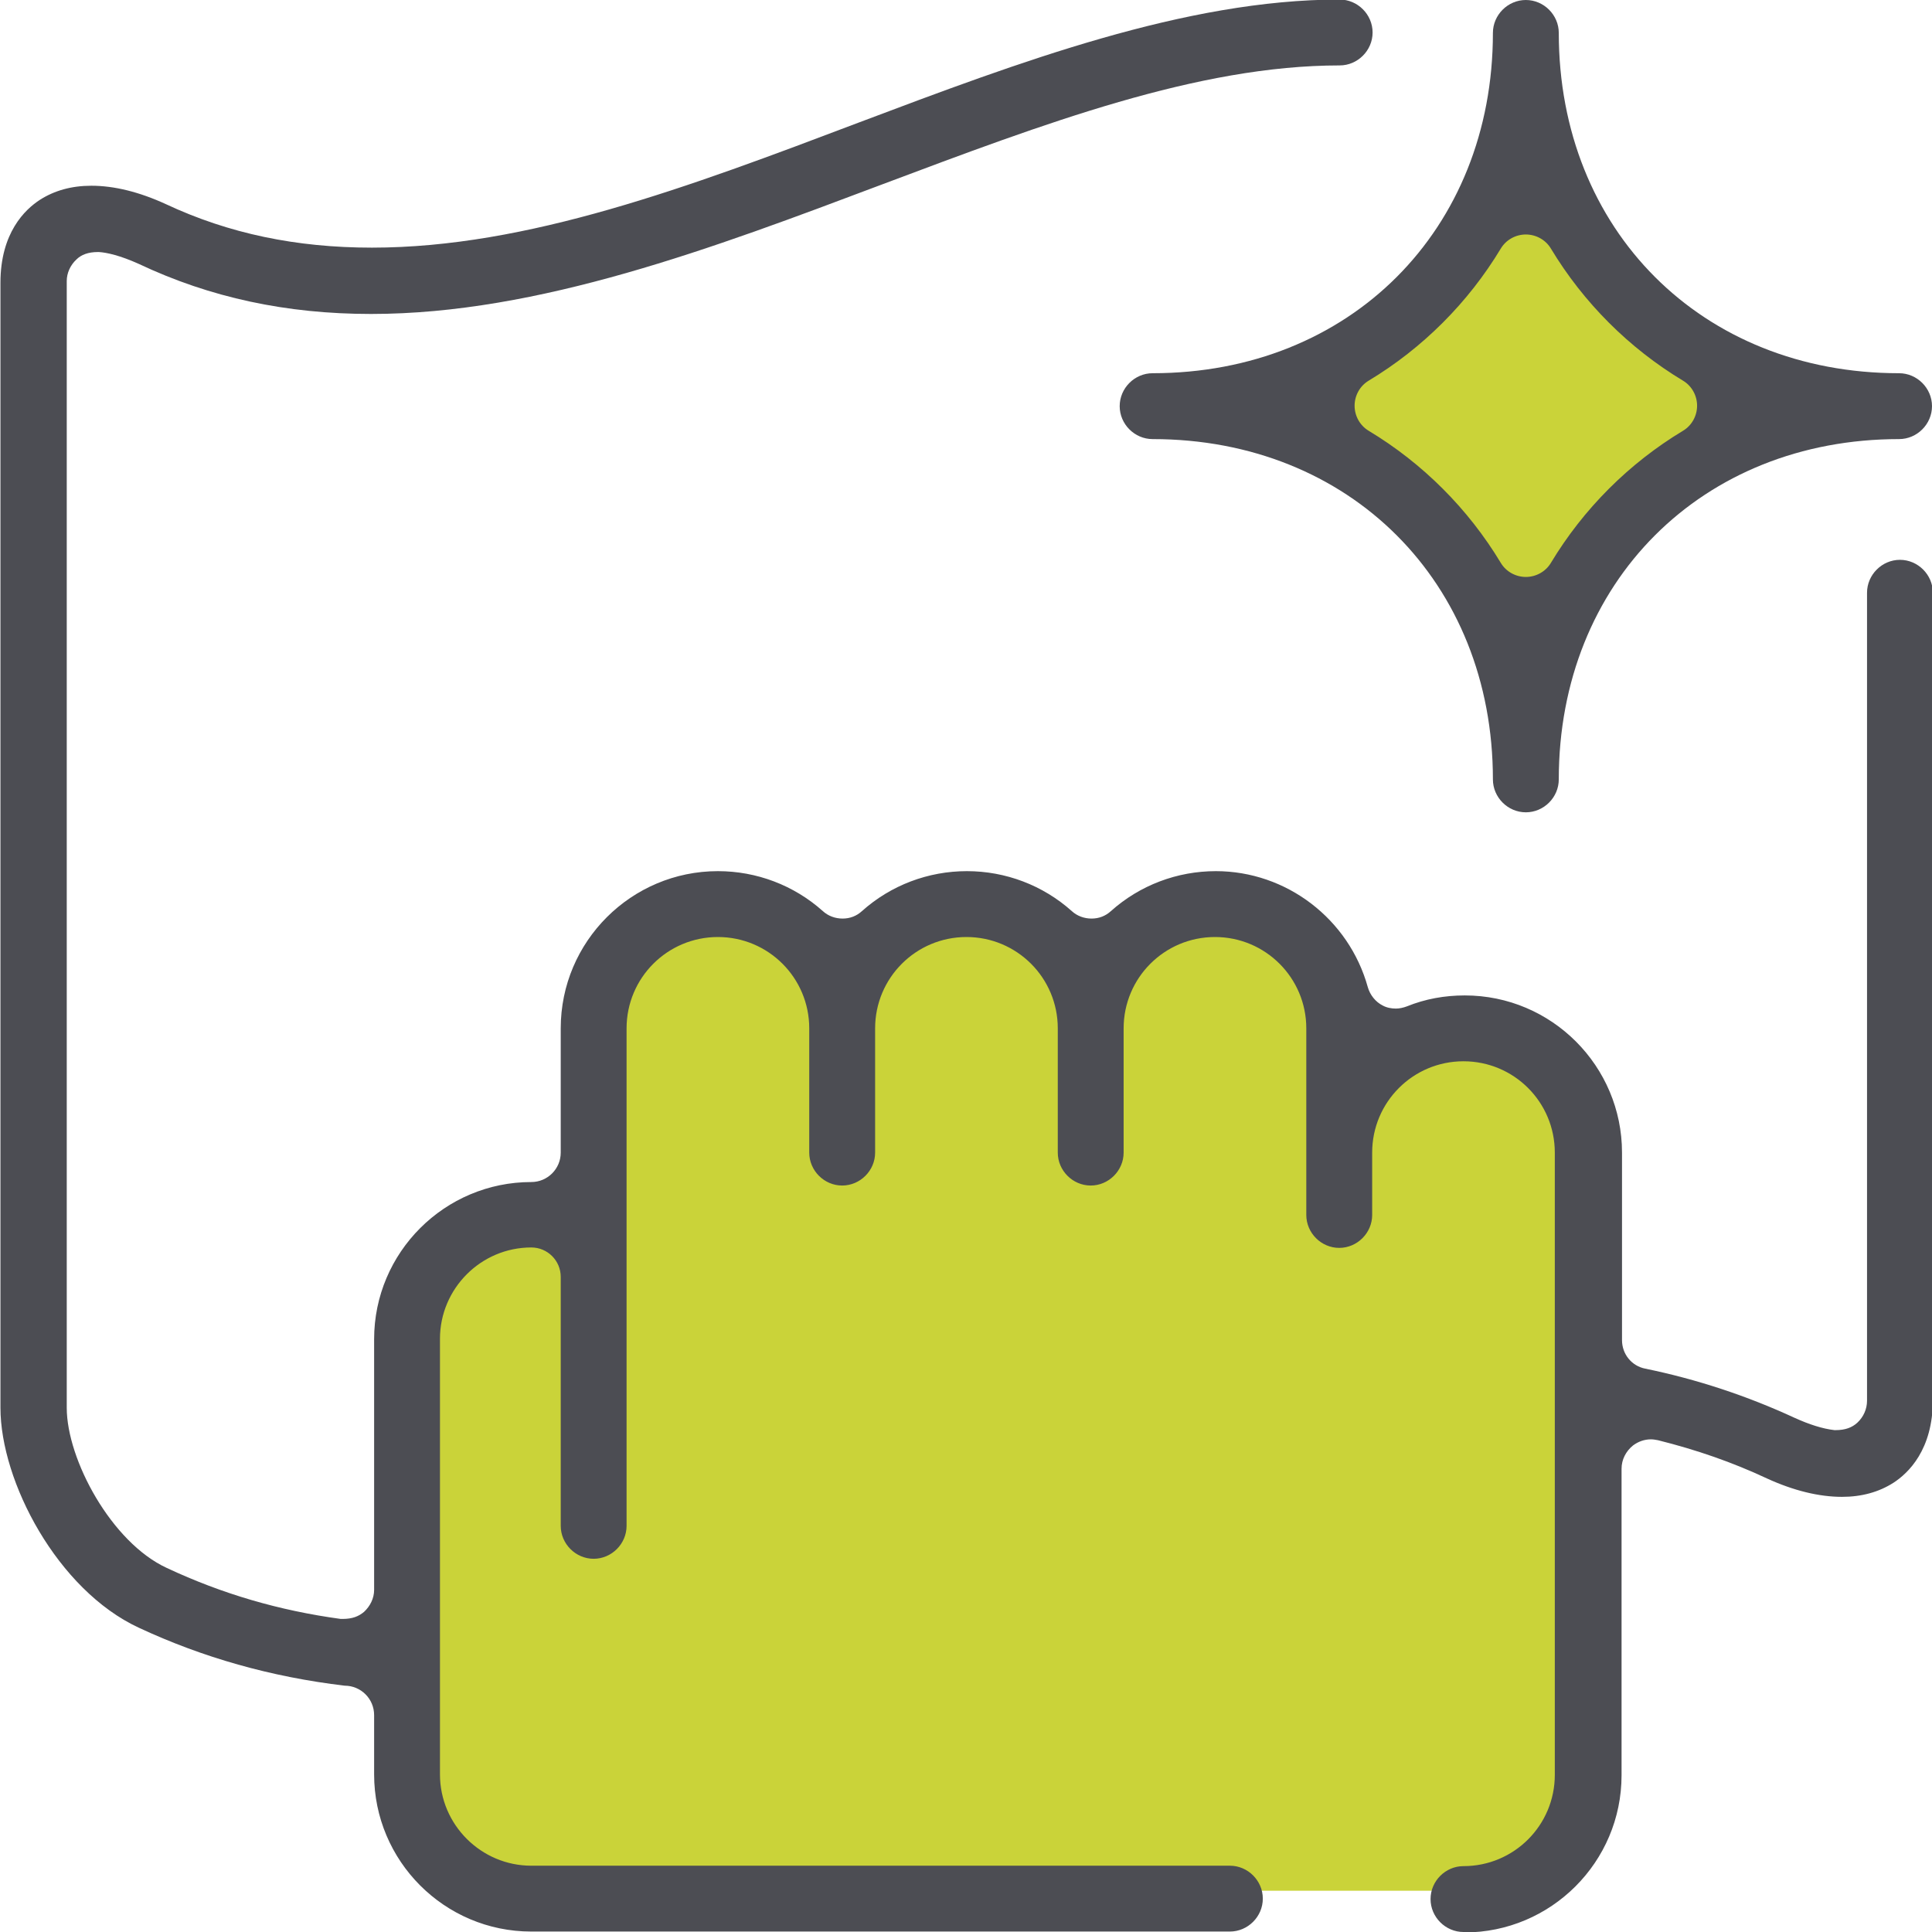 <svg width="73" height="73" viewBox="0 0 73 73" fill="none" xmlns="http://www.w3.org/2000/svg">
<g clip-path="url(#clip0_31_1440)">
<path d="M57.471 6.937L48.848 15.56L57.471 24.182L66.094 15.56L57.471 6.937Z" fill="#CAD339"/>
<path d="M47.915 71.441H55.58L59.23 68.454V41.925L55.298 39.005H50.569V36.517L46.72 34.808H24.339L22.414 36.716V45.824H19.096L15.38 49.541V69.201L19.76 71.441H47.915Z" fill="#CAD339"/>
<path d="M57.653 30.693C56.973 30.693 56.409 30.129 56.409 29.449C56.409 22 51 16.591 43.551 16.591C42.871 16.591 42.307 16.027 42.307 15.347C42.307 14.666 42.871 14.102 43.551 14.102C51 14.102 56.409 8.694 56.409 1.244C56.409 0.564 56.973 0 57.653 0C58.334 0 58.898 0.564 58.898 1.244C58.898 8.694 64.306 14.102 71.755 14.102C72.436 14.102 73 14.666 73 15.347C73 16.027 72.436 16.591 71.755 16.591C64.306 16.591 58.898 22 58.898 29.449C58.898 30.129 58.334 30.693 57.653 30.693ZM57.653 8.86C57.272 8.86 56.907 9.059 56.708 9.39C55.48 11.431 53.754 13.157 51.714 14.384C51.382 14.583 51.183 14.948 51.183 15.33C51.183 15.712 51.382 16.077 51.714 16.276C53.754 17.503 55.48 19.229 56.708 21.27C56.907 21.601 57.272 21.8 57.653 21.8C58.035 21.8 58.4 21.601 58.599 21.27C59.827 19.229 61.552 17.503 63.593 16.276C63.925 16.077 64.124 15.712 64.124 15.33C64.124 14.948 63.925 14.583 63.593 14.384C61.552 13.157 59.827 11.431 58.599 9.39C58.4 9.059 58.035 8.86 57.653 8.86Z" fill="#4C4D53"/>
<path d="M55.297 73C54.617 73 54.053 72.436 54.053 71.756C54.053 71.075 54.617 70.511 55.297 70.511C57.206 70.511 58.748 68.968 58.748 67.061V43.551C58.748 41.643 57.206 40.1 55.297 40.1C53.39 40.1 51.847 41.643 51.847 43.551V45.907C51.847 46.587 51.282 47.151 50.602 47.151C49.922 47.151 49.358 46.587 49.358 45.907V38.856C49.358 36.948 47.815 35.405 45.907 35.405C43.999 35.405 42.456 36.948 42.456 38.856V43.551C42.456 44.231 41.892 44.795 41.212 44.795C40.532 44.795 39.968 44.231 39.968 43.551V38.856C39.968 36.948 38.425 35.405 36.517 35.405C34.609 35.405 33.066 36.948 33.066 38.856V43.551C33.066 44.231 32.502 44.795 31.821 44.795C31.141 44.795 30.577 44.231 30.577 43.551V38.856C30.577 36.948 29.034 35.405 27.126 35.405C25.218 35.405 23.675 36.948 23.675 38.856V57.653C23.675 58.334 23.111 58.898 22.431 58.898C21.751 58.898 21.187 58.334 21.187 57.653V48.246C21.187 47.633 20.689 47.135 20.075 47.135C18.167 47.135 16.624 48.694 16.624 50.586V67.044C16.624 68.952 18.184 70.495 20.075 70.495H46.471C47.151 70.495 47.715 71.059 47.715 71.739C47.715 72.419 47.151 72.983 46.471 72.983H20.075C16.79 72.983 14.136 70.312 14.136 67.044V64.804C14.136 64.19 13.638 63.693 13.024 63.693C10.237 63.361 7.665 62.631 5.243 61.502C2.173 60.076 0.017 55.978 0.017 53.191V10.684C0.017 8.793 0.946 7.914 1.51 7.549C2.057 7.2 2.704 7.018 3.451 7.018C4.314 7.018 5.259 7.25 6.271 7.715C8.644 8.826 11.199 9.357 14.053 9.357C19.926 9.357 26.015 7.068 32.452 4.629C38.524 2.339 44.795 -0.017 50.619 -0.017C51.299 -0.017 51.863 0.547 51.863 1.228C51.863 1.908 51.299 2.472 50.619 2.472C45.26 2.472 39.47 4.662 33.331 6.968C26.944 9.374 20.357 11.863 14.019 11.863C10.834 11.863 7.947 11.249 5.243 9.971C4.546 9.656 4.032 9.54 3.733 9.523H3.7C3.335 9.523 3.069 9.623 2.887 9.805C2.655 10.021 2.522 10.319 2.522 10.618V53.191C2.522 55.148 4.214 58.284 6.305 59.246C8.395 60.225 10.552 60.855 12.875 61.171H12.941C13.322 61.171 13.555 61.071 13.754 60.905C13.986 60.69 14.136 60.391 14.136 60.076V50.602C14.136 47.317 16.807 44.663 20.075 44.663C20.689 44.663 21.187 44.165 21.187 43.551V38.856C21.187 35.571 23.858 32.916 27.126 32.916C28.586 32.916 29.996 33.447 31.091 34.426C31.291 34.609 31.556 34.708 31.838 34.708C32.12 34.708 32.369 34.609 32.568 34.426C33.663 33.447 35.073 32.916 36.533 32.916C37.993 32.916 39.403 33.447 40.498 34.426C40.697 34.609 40.963 34.708 41.245 34.708C41.527 34.708 41.776 34.609 41.975 34.426C43.07 33.447 44.48 32.916 45.94 32.916C48.611 32.916 50.967 34.725 51.681 37.296C51.764 37.595 51.979 37.861 52.245 37.993C52.394 38.076 52.577 38.109 52.742 38.109C52.875 38.109 53.025 38.076 53.157 38.026C53.854 37.744 54.584 37.612 55.347 37.612C58.632 37.612 61.287 40.283 61.287 43.551V50.636C61.287 51.166 61.652 51.614 62.166 51.714C64.107 52.112 66.015 52.742 67.807 53.572C68.355 53.821 68.869 53.987 69.317 54.037H69.35C69.732 54.037 69.981 53.937 70.18 53.755C70.412 53.539 70.545 53.24 70.545 52.925V22.398C70.545 21.718 71.109 21.153 71.789 21.153C72.469 21.153 73.033 21.718 73.033 22.398V52.892C73.033 54.783 72.104 55.663 71.54 56.028C70.993 56.376 70.346 56.558 69.599 56.558C68.736 56.558 67.774 56.326 66.762 55.862C65.451 55.248 64.107 54.783 62.647 54.418C62.564 54.402 62.465 54.385 62.382 54.385C62.133 54.385 61.901 54.468 61.702 54.617C61.436 54.833 61.27 55.148 61.27 55.497V67.077C61.27 70.362 58.599 73.017 55.331 73.017L55.297 73Z" fill="#4C4D53"/>
</g>
<defs>
<clipPath id="clip0_31_1440">
<rect width="73" height="73" fill="white"/>
</clipPath>
</defs>
</svg>
